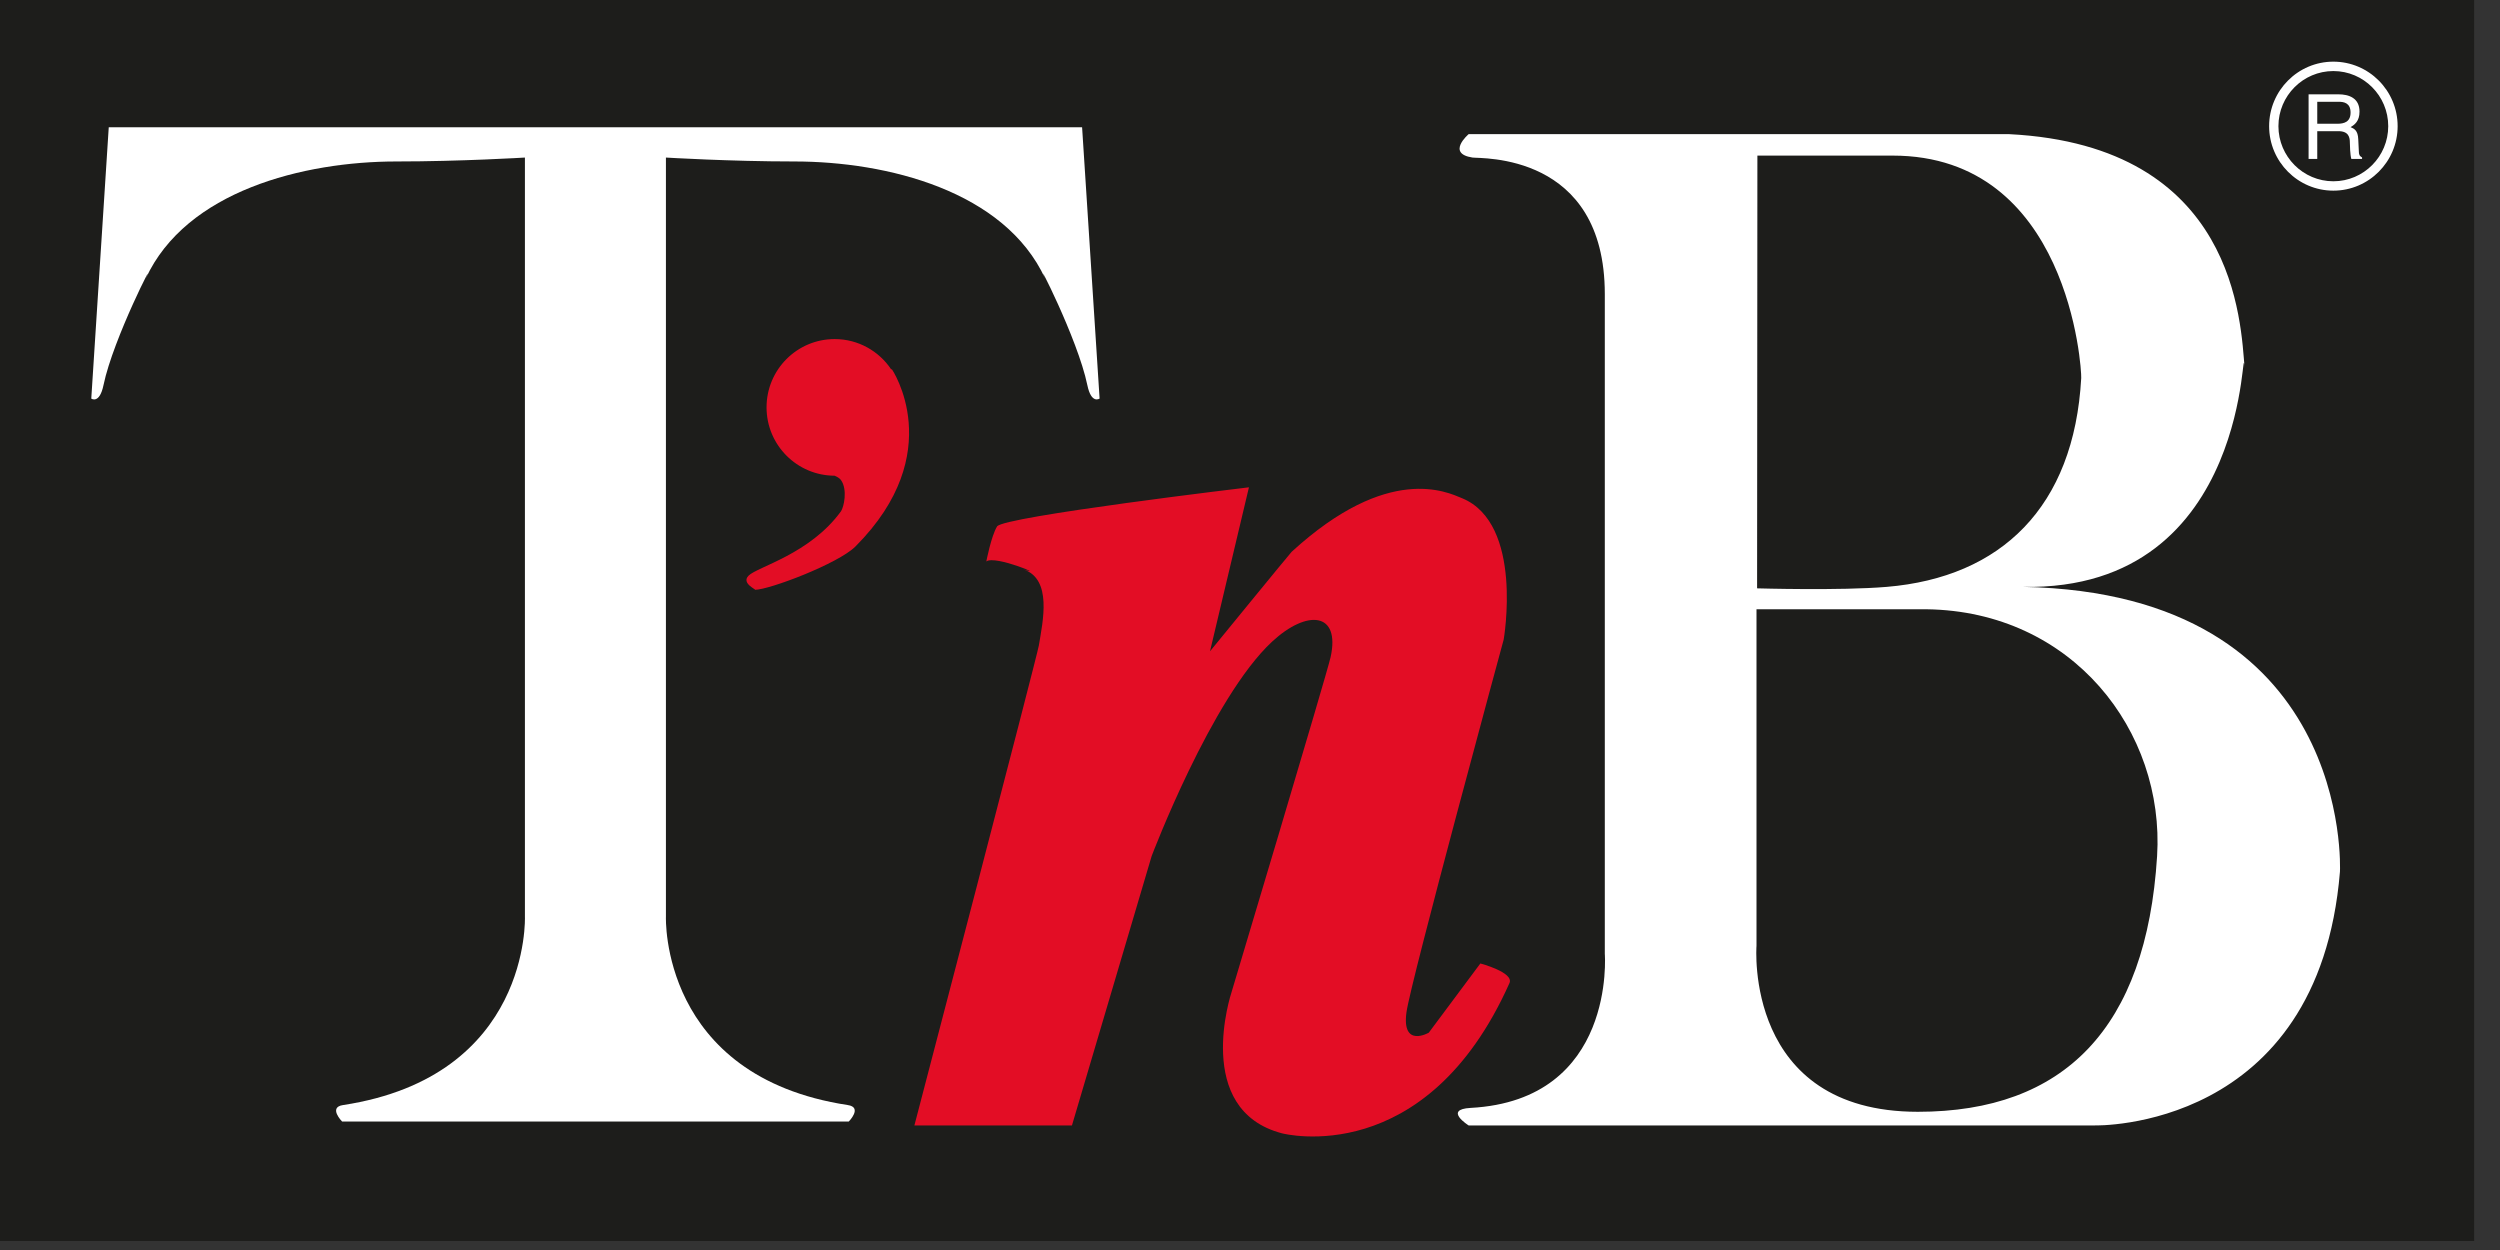 <?xml version="1.0" encoding="utf-8"?>
<svg xmlns="http://www.w3.org/2000/svg" width="92" height="46" viewBox="0 0 92 46" fill="none">
<rect x="0" y="0" width="92" height="46" fill="#333333" stroke="none"/>
<path fill-rule="evenodd" clip-rule="evenodd" d="M0 45.668H91.049V0H0V45.668Z" fill="#1D1D1B"/>
<path fill-rule="evenodd" clip-rule="evenodd" d="M32.817 13.581L32.801 13.601C32.352 12.924 31.585 12.478 30.715 12.478C29.331 12.478 28.209 13.602 28.209 14.991C28.209 16.379 29.331 17.502 30.713 17.506C30.817 17.55 30.904 17.603 30.948 17.666C31.199 18.018 31.054 18.665 30.948 18.816C29.801 20.395 27.875 20.854 27.547 21.185C27.261 21.471 27.863 21.705 27.78 21.705C28.308 21.705 30.852 20.741 31.483 20.108C34.921 16.658 32.817 13.581 32.817 13.581Z" fill="#E30D25"/>
<path fill-rule="evenodd" clip-rule="evenodd" d="M79.381 31.506C78.987 37.843 75.956 40.914 70.578 40.914C64.168 40.914 64.639 34.809 64.639 34.809V22.421H70.898C76.267 22.493 79.668 26.908 79.381 31.506ZM64.672 5.726H69.648C76.141 5.726 76.608 13.577 76.589 13.911C76.327 18.668 73.633 21.245 69.432 21.597C67.715 21.741 64.661 21.651 64.661 21.651L64.672 5.726ZM74.443 21.597C83.012 21.761 82.454 11.851 82.603 13.553C82.458 11.901 82.315 5.366 73.941 4.937H54.046C54.046 4.937 53.209 5.648 54.188 5.798C54.469 5.843 59.057 5.595 59.057 10.825V35.098C59.057 35.098 59.485 40.483 54.118 40.771C53.105 40.826 54.046 41.416 54.046 41.416H77.093C77.093 41.416 85.322 41.632 86.11 32.082C86.117 31.971 86.573 21.828 74.443 21.597Z" fill="white"/>
<path fill-rule="evenodd" clip-rule="evenodd" d="M44.528 23.968L45.961 17.933C45.961 17.933 36.905 19.011 36.692 19.373C36.475 19.729 36.297 20.661 36.297 20.661C36.624 20.417 38.559 21.251 37.658 20.952C38.73 21.308 38.377 22.86 38.23 23.751C38.158 24.184 33.649 41.418 33.649 41.418H39.447L42.38 31.506C42.38 31.506 44.585 25.676 46.818 23.608C48.097 22.424 49.334 22.518 48.966 24.184C48.821 24.831 45.315 36.532 45.315 36.532C45.315 36.532 43.883 40.842 47.176 41.706C47.238 41.723 52.473 43.067 55.549 36.176C55.722 35.784 54.477 35.456 54.477 35.456L52.579 38.003C52.579 38.003 51.578 38.58 51.758 37.252C51.906 36.146 55.335 23.538 55.335 23.538C55.335 23.538 56.084 19.263 53.796 18.331C53.266 18.114 51.099 17.04 47.534 20.305C47.475 20.36 44.528 23.968 44.528 23.968Z" fill="#E30D25"/>
<path fill-rule="evenodd" clip-rule="evenodd" d="M39.821 4.683H4.002L3.359 14.668C3.359 14.668 3.661 14.885 3.809 14.171C4.167 12.444 5.809 9.281 5.363 10.25C6.848 7.026 11.171 5.942 14.593 5.942C16.955 5.942 19.317 5.798 19.317 5.798V33.732C19.317 33.732 19.547 39.611 12.625 40.666C12.069 40.747 12.59 41.273 12.59 41.273H22.503H31.234C31.234 41.273 31.755 40.747 31.197 40.666C24.277 39.611 24.506 33.732 24.506 33.732V5.798C24.506 5.798 26.866 5.942 29.228 5.942C32.65 5.942 36.975 7.026 38.461 10.25C38.014 9.281 39.657 12.444 40.014 14.171C40.161 14.885 40.465 14.667 40.465 14.667L39.821 4.683Z" fill="white"/>
<path fill-rule="evenodd" clip-rule="evenodd" d="M83.846 4.643C83.846 3.525 84.753 2.615 85.868 2.615C86.982 2.615 87.887 3.525 87.887 4.643C87.887 5.76 86.982 6.671 85.868 6.671C84.753 6.671 83.846 5.76 83.846 4.643ZM85.868 7.016C87.171 7.016 88.233 5.951 88.233 4.643C88.233 3.334 87.171 2.269 85.868 2.269C84.564 2.269 83.504 3.334 83.504 4.643C83.504 5.951 84.564 7.016 85.868 7.016Z" fill="white"/>
<path fill-rule="evenodd" clip-rule="evenodd" d="M85.275 4.554H86.019C86.252 4.554 86.501 4.494 86.501 4.141C86.501 3.776 86.233 3.746 86.074 3.746H85.275V4.554ZM85.275 5.848H84.956V3.471H86.051C86.441 3.471 86.83 3.607 86.83 4.107C86.83 4.46 86.651 4.589 86.501 4.678C86.633 4.736 86.772 4.796 86.784 5.127L86.805 5.556C86.807 5.688 86.825 5.738 86.924 5.795V5.848H86.529C86.485 5.704 86.475 5.343 86.475 5.252C86.475 5.057 86.434 4.827 86.051 4.827H85.275V5.848Z" fill="white"/>
</svg>